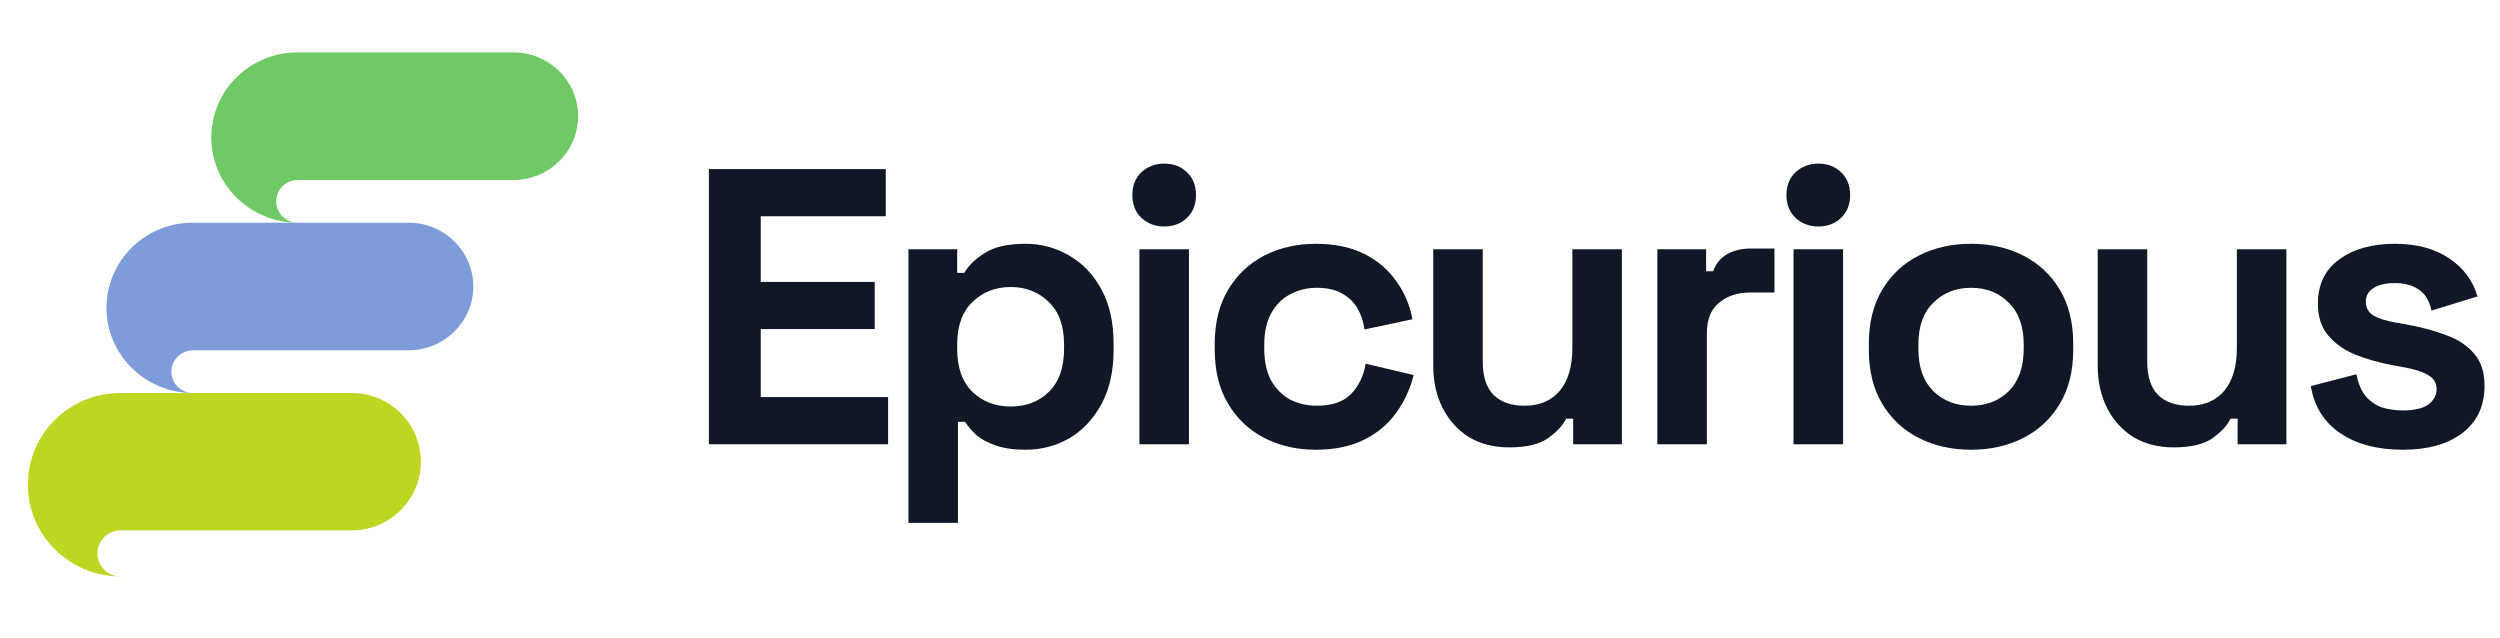 <svg width="145" height="37" viewBox="0 0 145 37" fill="none" xmlns="http://www.w3.org/2000/svg">
<path d="M17.255 3.039C14.489 3.039 12.255 5.246 12.255 7.978C12.255 10.69 14.489 12.896 17.233 12.917C16.553 12.896 16.021 12.35 16.021 11.677C16.021 11.005 16.574 10.437 17.276 10.437C20.255 10.437 26.872 10.437 29.787 10.437C31.85 10.437 33.531 8.777 33.531 6.738C33.531 4.699 31.85 3.039 29.787 3.039L17.255 3.039Z" fill="#6FC965"/>
<path d="M11.176 12.917C8.41 12.917 6.176 15.124 6.176 17.856C6.176 20.567 8.41 22.774 11.154 22.795C10.474 22.774 9.942 22.228 9.942 21.555C9.942 20.883 10.495 20.315 11.197 20.315C14.176 20.315 20.793 20.315 23.707 20.315C25.771 20.315 27.452 18.655 27.452 16.616C27.452 14.577 25.771 12.917 23.707 12.917L11.176 12.917Z" fill="#7D9CD9"/>
<path d="M6.974 22.796C4.011 22.796 1.617 25.172 1.617 28.115C1.617 31.035 4.011 33.411 6.951 33.434C6.222 33.411 5.652 32.823 5.652 32.099C5.652 31.374 6.245 30.763 6.997 30.763C10.188 30.763 17.278 30.763 20.401 30.763C22.612 30.763 24.413 28.975 24.413 26.78C24.413 24.584 22.612 22.796 20.401 22.796L6.974 22.796Z" fill="#BED621"/>
<path d="M41.115 25.766V9.808H51.373V12.544H44.124V16.351H50.735V19.086H44.124V23.03H51.51V25.766H41.115Z" fill="#101828"/>
<path d="M52.689 30.325V14.459H55.516V15.827H55.926C56.184 15.386 56.587 14.998 57.134 14.664C57.681 14.314 58.464 14.14 59.482 14.14C60.394 14.14 61.238 14.368 62.013 14.823C62.788 15.264 63.411 15.918 63.882 16.784C64.353 17.65 64.589 18.699 64.589 19.93V20.295C64.589 21.526 64.353 22.574 63.882 23.44C63.411 24.307 62.788 24.968 62.013 25.424C61.238 25.864 60.394 26.085 59.482 26.085C58.798 26.085 58.221 26.001 57.75 25.834C57.294 25.682 56.922 25.485 56.633 25.241C56.359 24.983 56.139 24.725 55.972 24.466H55.561V30.325H52.689ZM58.616 23.577C59.513 23.577 60.25 23.296 60.827 22.734C61.42 22.156 61.716 21.32 61.716 20.226V19.998C61.716 18.904 61.42 18.076 60.827 17.514C60.234 16.936 59.498 16.647 58.616 16.647C57.735 16.647 56.998 16.936 56.405 17.514C55.812 18.076 55.516 18.904 55.516 19.998V20.226C55.516 21.32 55.812 22.156 56.405 22.734C56.998 23.296 57.735 23.577 58.616 23.577Z" fill="#101828"/>
<path d="M66.086 25.766V14.459H68.959V25.766H66.086ZM67.522 13.137C67.006 13.137 66.565 12.97 66.2 12.635C65.851 12.301 65.676 11.86 65.676 11.313C65.676 10.766 65.851 10.325 66.2 9.991C66.565 9.656 67.006 9.489 67.522 9.489C68.054 9.489 68.495 9.656 68.844 9.991C69.194 10.325 69.369 10.766 69.369 11.313C69.369 11.86 69.194 12.301 68.844 12.635C68.495 12.97 68.054 13.137 67.522 13.137Z" fill="#101828"/>
<path d="M76.313 26.085C75.219 26.085 74.223 25.857 73.327 25.401C72.445 24.945 71.746 24.284 71.23 23.418C70.713 22.551 70.454 21.503 70.454 20.272V19.953C70.454 18.722 70.713 17.673 71.23 16.807C71.746 15.941 72.445 15.28 73.327 14.823C74.223 14.368 75.219 14.14 76.313 14.14C77.392 14.14 78.319 14.33 79.094 14.71C79.869 15.089 80.492 15.614 80.963 16.282C81.45 16.936 81.769 17.681 81.921 18.517L79.14 19.109C79.079 18.653 78.942 18.243 78.729 17.878C78.517 17.514 78.213 17.225 77.818 17.012C77.438 16.799 76.959 16.693 76.381 16.693C75.804 16.693 75.28 16.822 74.808 17.08C74.353 17.323 73.988 17.696 73.714 18.197C73.456 18.684 73.327 19.284 73.327 19.998V20.226C73.327 20.941 73.456 21.548 73.714 22.05C73.988 22.536 74.353 22.909 74.808 23.167C75.28 23.41 75.804 23.532 76.381 23.532C77.248 23.532 77.901 23.311 78.342 22.87C78.798 22.415 79.087 21.822 79.208 21.093L81.989 21.753C81.792 22.559 81.45 23.296 80.963 23.965C80.492 24.618 79.869 25.135 79.094 25.515C78.319 25.895 77.392 26.085 76.313 26.085Z" fill="#101828"/>
<path d="M87.527 25.948C86.646 25.948 85.871 25.75 85.202 25.355C84.549 24.945 84.04 24.383 83.675 23.668C83.31 22.954 83.128 22.134 83.128 21.206V14.459H86V20.979C86 21.829 86.205 22.468 86.615 22.893C87.041 23.319 87.641 23.532 88.416 23.532C89.298 23.532 89.982 23.243 90.468 22.665C90.954 22.073 91.197 21.252 91.197 20.203V14.459H94.07V25.766H91.243V24.284H90.833C90.65 24.664 90.308 25.036 89.807 25.401C89.305 25.766 88.546 25.948 87.527 25.948Z" fill="#101828"/>
<path d="M96.126 25.766V14.459H98.953V15.735H99.363C99.53 15.28 99.804 14.945 100.184 14.732C100.579 14.52 101.035 14.413 101.552 14.413H102.919V16.966H101.506C100.777 16.966 100.176 17.164 99.705 17.559C99.234 17.939 98.999 18.532 98.999 19.337V25.766H96.126Z" fill="#101828"/>
<path d="M104.025 25.766V14.459H106.897V25.766H104.025ZM105.461 13.137C104.944 13.137 104.503 12.97 104.139 12.635C103.789 12.301 103.614 11.86 103.614 11.313C103.614 10.766 103.789 10.325 104.139 9.991C104.503 9.656 104.944 9.489 105.461 9.489C105.993 9.489 106.433 9.656 106.783 9.991C107.133 10.325 107.307 10.766 107.307 11.313C107.307 11.86 107.133 12.301 106.783 12.635C106.433 12.97 105.993 13.137 105.461 13.137Z" fill="#101828"/>
<path d="M114.32 26.085C113.195 26.085 112.185 25.857 111.288 25.401C110.391 24.945 109.685 24.284 109.168 23.418C108.651 22.551 108.393 21.51 108.393 20.295V19.93C108.393 18.714 108.651 17.673 109.168 16.807C109.685 15.941 110.391 15.28 111.288 14.823C112.185 14.368 113.195 14.14 114.32 14.14C115.445 14.14 116.455 14.368 117.352 14.823C118.248 15.28 118.955 15.941 119.472 16.807C119.989 17.673 120.247 18.714 120.247 19.93V20.295C120.247 21.51 119.989 22.551 119.472 23.418C118.955 24.284 118.248 24.945 117.352 25.401C116.455 25.857 115.445 26.085 114.32 26.085ZM114.32 23.532C115.201 23.532 115.931 23.25 116.508 22.688C117.086 22.111 117.375 21.29 117.375 20.226V19.998C117.375 18.934 117.086 18.121 116.508 17.559C115.946 16.982 115.217 16.693 114.32 16.693C113.438 16.693 112.709 16.982 112.132 17.559C111.554 18.121 111.265 18.934 111.265 19.998V20.226C111.265 21.29 111.554 22.111 112.132 22.688C112.709 23.25 113.438 23.532 114.32 23.532Z" fill="#101828"/>
<path d="M126.067 25.948C125.185 25.948 124.41 25.75 123.742 25.355C123.088 24.945 122.579 24.383 122.214 23.668C121.85 22.954 121.667 22.134 121.667 21.206V14.459H124.54V20.979C124.54 21.829 124.745 22.468 125.155 22.893C125.581 23.319 126.181 23.532 126.956 23.532C127.837 23.532 128.521 23.243 129.008 22.665C129.494 22.073 129.737 21.252 129.737 20.203V14.459H132.609V25.766H129.783V24.284H129.372C129.19 24.664 128.848 25.036 128.346 25.401C127.845 25.766 127.085 25.948 126.067 25.948Z" fill="#101828"/>
<path d="M139.362 26.085C137.888 26.085 136.679 25.766 135.737 25.127C134.795 24.489 134.225 23.577 134.027 22.392L136.672 21.708C136.778 22.24 136.953 22.658 137.196 22.962C137.454 23.266 137.766 23.486 138.131 23.623C138.511 23.744 138.921 23.805 139.362 23.805C140.03 23.805 140.524 23.691 140.844 23.463C141.163 23.22 141.322 22.924 141.322 22.574C141.322 22.225 141.17 21.959 140.866 21.776C140.562 21.579 140.076 21.419 139.407 21.298L138.769 21.184C137.979 21.032 137.257 20.826 136.603 20.568C135.95 20.295 135.426 19.922 135.031 19.451C134.635 18.98 134.438 18.372 134.438 17.627C134.438 16.503 134.848 15.644 135.669 15.052C136.489 14.444 137.568 14.14 138.906 14.14C140.167 14.14 141.216 14.421 142.052 14.983C142.888 15.545 143.435 16.282 143.693 17.194L141.026 18.015C140.904 17.438 140.654 17.027 140.274 16.784C139.909 16.541 139.453 16.419 138.906 16.419C138.359 16.419 137.941 16.518 137.652 16.716C137.363 16.898 137.219 17.156 137.219 17.491C137.219 17.855 137.371 18.129 137.675 18.311C137.979 18.479 138.389 18.608 138.906 18.699L139.544 18.813C140.395 18.965 141.163 19.17 141.847 19.428C142.546 19.672 143.093 20.029 143.488 20.5C143.898 20.956 144.103 21.579 144.103 22.369C144.103 23.554 143.67 24.474 142.804 25.127C141.953 25.766 140.806 26.085 139.362 26.085Z" fill="#101828"/>
</svg>
